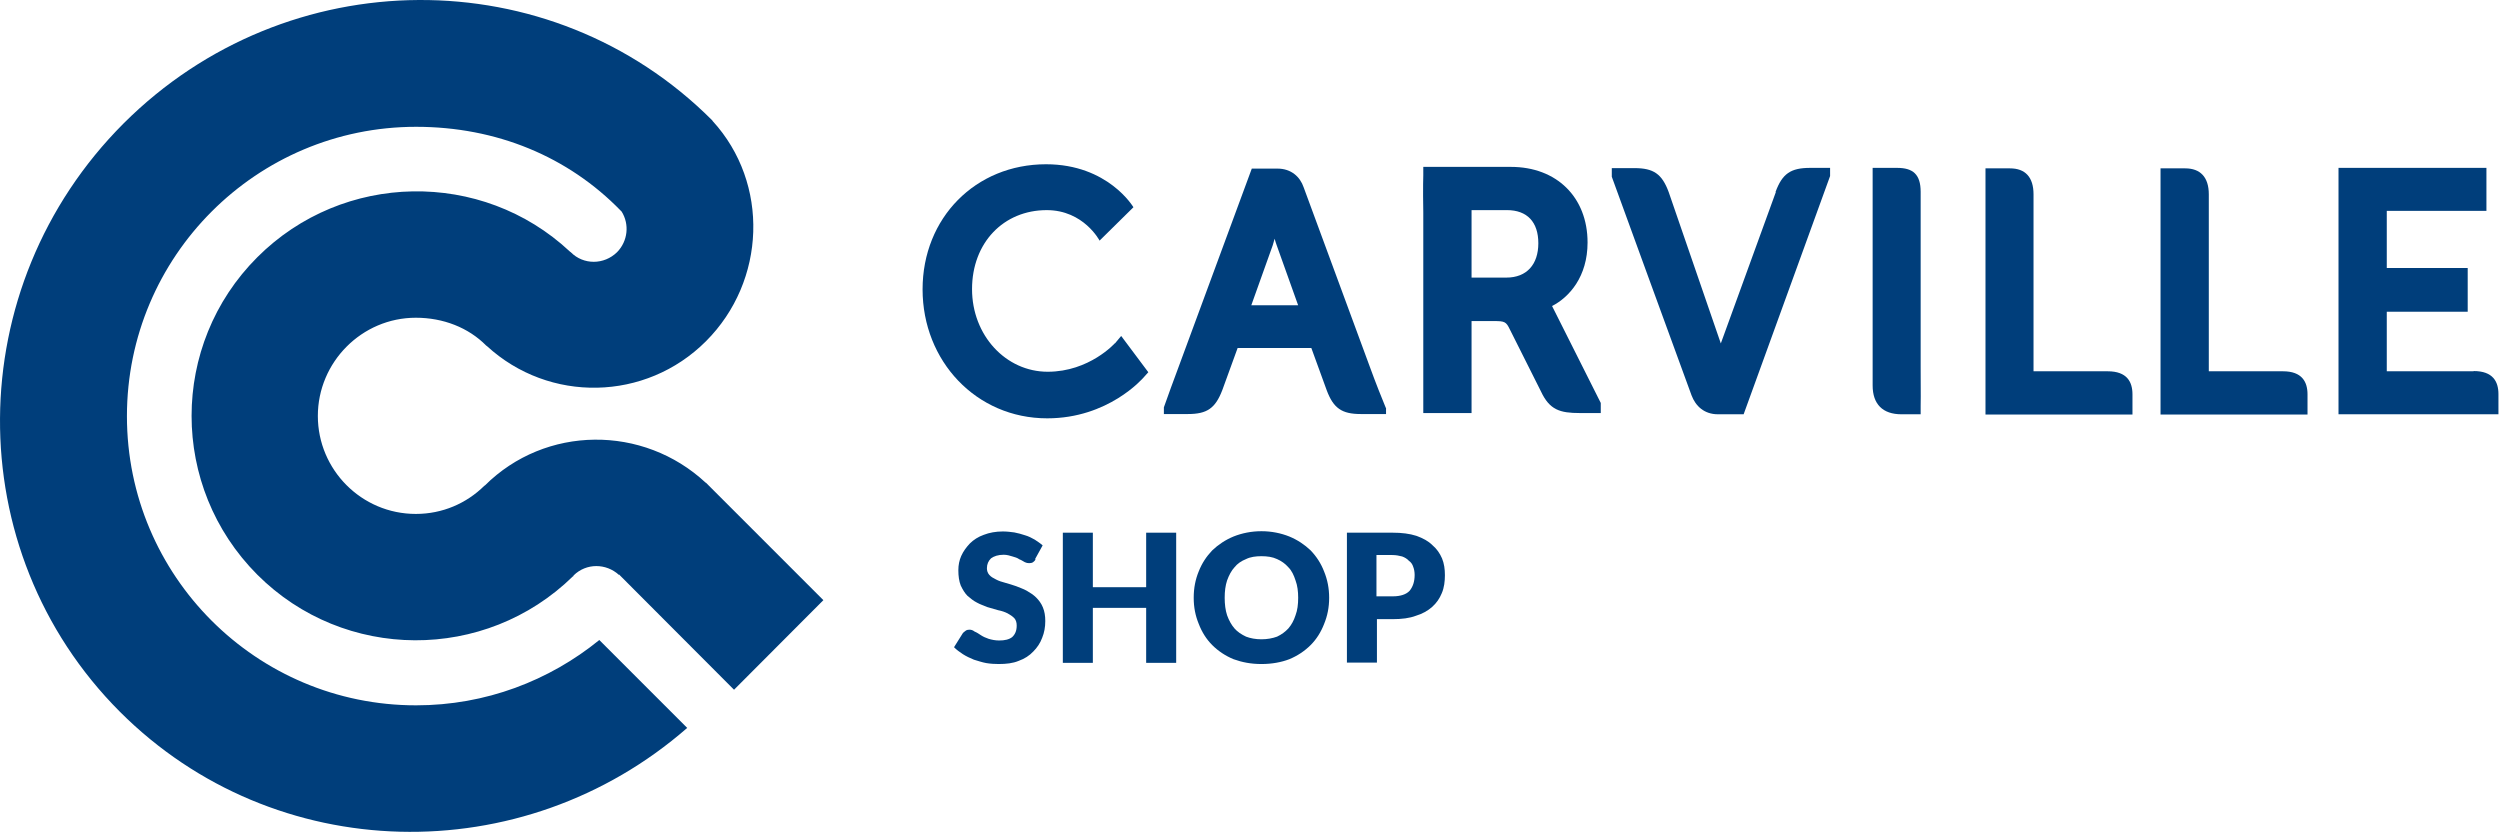 <svg width="159" height="53" viewBox="0 0 159 53" fill="none" xmlns="http://www.w3.org/2000/svg">
<path d="M65.869 35.557C65.823 35.664 65.747 35.725 65.701 35.756C65.64 35.801 65.548 35.817 65.457 35.817C65.365 35.817 65.273 35.801 65.182 35.756C65.059 35.695 64.968 35.618 64.83 35.572C64.708 35.481 64.555 35.435 64.387 35.389C64.235 35.343 64.051 35.282 63.837 35.282C63.486 35.282 63.211 35.374 63.028 35.511C62.86 35.679 62.768 35.878 62.768 36.138C62.768 36.306 62.814 36.443 62.921 36.565C63.028 36.687 63.165 36.764 63.349 36.855C63.517 36.947 63.715 37.008 63.944 37.069C64.174 37.13 64.403 37.207 64.632 37.283C64.846 37.375 65.09 37.451 65.304 37.573C65.518 37.696 65.731 37.833 65.899 38.001C66.067 38.169 66.22 38.367 66.327 38.627C66.434 38.887 66.48 39.162 66.48 39.498C66.48 39.88 66.419 40.231 66.281 40.567C66.159 40.903 65.96 41.193 65.716 41.438C65.472 41.697 65.166 41.896 64.784 42.033C64.418 42.186 63.99 42.232 63.517 42.232C63.257 42.232 62.997 42.217 62.722 42.171C62.463 42.125 62.203 42.033 61.944 41.957C61.684 41.85 61.455 41.743 61.241 41.606C61.027 41.468 60.844 41.331 60.676 41.163L61.241 40.261C61.241 40.261 61.348 40.154 61.424 40.109C61.485 40.063 61.577 40.048 61.653 40.048C61.776 40.048 61.867 40.078 61.989 40.17C62.111 40.216 62.249 40.307 62.386 40.399C62.524 40.491 62.692 40.567 62.875 40.628C63.074 40.689 63.303 40.735 63.547 40.735C63.899 40.735 64.174 40.674 64.372 40.521C64.555 40.353 64.662 40.124 64.662 39.788C64.662 39.589 64.616 39.437 64.51 39.315C64.387 39.192 64.25 39.101 64.082 39.009C63.899 38.917 63.715 38.856 63.486 38.81C63.272 38.749 63.028 38.673 62.799 38.612C62.585 38.52 62.341 38.444 62.127 38.322C61.913 38.215 61.73 38.062 61.531 37.894C61.363 37.726 61.226 37.497 61.103 37.237C60.996 36.962 60.951 36.642 60.951 36.26C60.951 35.939 61.012 35.633 61.134 35.359C61.272 35.053 61.455 34.809 61.684 34.564C61.913 34.335 62.218 34.137 62.57 34.014C62.921 33.877 63.333 33.801 63.776 33.801C64.036 33.801 64.28 33.831 64.51 33.862C64.739 33.908 64.983 33.969 65.197 34.045C65.411 34.106 65.624 34.213 65.808 34.32C65.991 34.442 66.159 34.549 66.312 34.687L65.823 35.572" fill="#003E7B"/>
<path d="M74.805 42.157H72.896V38.66H69.505V42.157H67.596V33.879H69.505V37.346H72.896V33.879H74.805V42.157Z" fill="#003E7B"/>
<path d="M84.534 38.016C84.534 38.627 84.427 39.162 84.214 39.681C84.015 40.2 83.725 40.659 83.358 41.025C82.976 41.407 82.518 41.712 81.999 41.926C81.48 42.125 80.884 42.232 80.227 42.232C79.57 42.232 79.005 42.125 78.455 41.926C77.936 41.712 77.478 41.407 77.096 41.025C76.729 40.659 76.439 40.2 76.241 39.681C76.027 39.162 75.92 38.627 75.92 38.016C75.92 37.405 76.027 36.855 76.241 36.336C76.439 35.832 76.729 35.389 77.096 35.007C77.478 34.641 77.936 34.335 78.455 34.121C78.99 33.908 79.586 33.785 80.227 33.785C80.869 33.785 81.464 33.908 81.999 34.121C82.518 34.335 82.976 34.641 83.358 35.007C83.725 35.389 84.015 35.832 84.214 36.351C84.427 36.871 84.534 37.421 84.534 38.016ZM82.564 38.016C82.564 37.619 82.518 37.237 82.396 36.916C82.289 36.581 82.152 36.29 81.938 36.077C81.739 35.847 81.495 35.679 81.22 35.557C80.93 35.42 80.594 35.374 80.227 35.374C79.861 35.374 79.525 35.42 79.25 35.557C78.944 35.679 78.7 35.847 78.516 36.077C78.318 36.29 78.165 36.581 78.043 36.916C77.936 37.237 77.89 37.604 77.89 38.016C77.89 38.429 77.936 38.81 78.043 39.131C78.165 39.467 78.318 39.742 78.516 39.971C78.7 40.185 78.959 40.353 79.25 40.491C79.525 40.597 79.861 40.659 80.227 40.659C80.594 40.659 80.93 40.597 81.22 40.491C81.51 40.353 81.739 40.185 81.938 39.971C82.136 39.742 82.289 39.467 82.396 39.131C82.518 38.81 82.564 38.444 82.564 38.016Z" fill="#003E7B"/>
<path d="M87.573 39.393V42.142H85.664V33.879H88.581C89.147 33.879 89.65 33.94 90.078 34.078C90.506 34.23 90.842 34.414 91.102 34.673C91.376 34.903 91.575 35.193 91.713 35.513C91.85 35.849 91.896 36.201 91.896 36.583C91.896 36.965 91.85 37.377 91.697 37.728C91.56 38.064 91.361 38.354 91.086 38.599C90.811 38.843 90.46 39.042 90.048 39.164C89.65 39.317 89.147 39.378 88.581 39.378H87.573M87.573 37.927H88.581C89.07 37.927 89.437 37.804 89.65 37.575C89.864 37.316 89.971 36.98 89.971 36.567C89.971 36.384 89.941 36.201 89.88 36.048C89.834 35.895 89.742 35.758 89.605 35.666C89.498 35.544 89.345 35.452 89.177 35.391C88.994 35.345 88.795 35.3 88.551 35.3H87.543V37.927H87.573Z" fill="#003E7B"/>
<path d="M134.036 23.614H129.332V12.357C129.332 11.258 128.798 10.708 127.835 10.708H126.277V26.363H135.625V25.08C135.625 24.286 135.274 23.614 134.052 23.614" fill="#003E7B"/>
<path d="M122.154 23.354V12.204C122.154 11.089 121.666 10.677 120.658 10.677H119.1V24.515C119.1 25.706 119.741 26.348 120.932 26.348H122.154V25.813C122.154 25.813 122.17 25.035 122.154 23.354Z" fill="#003E7B"/>
<path d="M112.942 12.22L109.444 21.842L106.13 12.22C105.702 11.059 105.167 10.692 103.946 10.692H102.51V11.242C102.51 11.242 107.321 24.454 107.581 25.141C107.84 25.829 108.39 26.348 109.261 26.348H110.895L116.394 11.196V10.677H115.126C113.889 10.677 113.354 11.044 112.926 12.204" fill="#003E7B"/>
<path d="M98.693 19.473C99.808 18.908 100.969 17.594 100.969 15.425C100.969 12.539 98.998 10.614 96.096 10.614H90.521V11.149C90.521 11.149 90.491 11.882 90.521 13.516V26.27H93.591V20.42H95.027C95.699 20.42 95.791 20.466 96.02 20.939L98.005 24.895C98.555 26.071 99.212 26.27 100.48 26.27H101.809V25.628L98.708 19.457M93.591 17.655V13.363H95.837C97.135 13.363 97.838 14.127 97.838 15.471C97.838 16.815 97.104 17.655 95.806 17.655H93.591Z" fill="#003E7B"/>
<path d="M70.91 21.826C70.91 21.826 69.291 23.643 66.633 23.643C63.976 23.643 61.822 21.337 61.822 18.389C61.822 15.441 63.823 13.364 66.572 13.364C68.924 13.364 69.933 15.304 69.933 15.304C70.299 14.937 72.086 13.181 72.086 13.181C72.086 13.181 70.482 10.447 66.526 10.447C62.051 10.447 58.676 13.853 58.676 18.404C58.676 22.956 62.082 26.606 66.603 26.606C70.482 26.606 72.667 24.086 72.758 23.979L73.033 23.674L71.307 21.367L70.91 21.841" fill="#003E7B"/>
<path d="M157.312 23.614H151.799V19.826H156.946V17.046H151.799V13.411H158.137V10.677H148.729V26.348H158.901V25.065C158.901 24.271 158.55 23.599 157.328 23.599" fill="#003E7B"/>
<path d="M88.136 25.936C87.907 25.386 87.48 24.317 87.159 23.431C87.159 23.431 83.172 12.602 82.913 11.915C82.684 11.242 82.118 10.723 81.248 10.723H79.614L74.879 23.553C74.695 24.042 74.252 25.248 74.023 25.905V26.333H75.551C76.773 26.333 77.292 25.966 77.735 24.821L78.713 22.133H83.401L84.379 24.821C84.807 25.966 85.341 26.333 86.548 26.333H88.152V25.951M79.583 19.414L80.942 15.611C80.973 15.473 81.034 15.336 81.065 15.183C81.111 15.336 81.156 15.489 81.202 15.611L82.561 19.414H79.583Z" fill="#003E7B"/>
<path d="M145.185 23.614H140.48V12.357C140.48 11.258 139.93 10.708 138.983 10.708H137.41V26.363H146.758V25.08C146.758 24.286 146.406 23.614 145.2 23.614" fill="#003E7B"/>
<path d="M39.369 36.535L46.685 43.867L52.367 38.17L44.898 30.701H44.883C40.911 27.005 34.695 27.035 30.831 30.884H30.815L30.8 30.899C29.67 32.014 28.142 32.686 26.447 32.686C22.995 32.686 20.215 29.876 20.215 26.455C20.215 23.033 23.011 20.208 26.447 20.208C28.188 20.208 29.792 20.834 30.922 21.979L30.968 22.01C34.924 25.645 41.064 25.538 44.898 21.704C48.731 17.871 48.945 11.654 45.325 7.698C45.325 7.698 45.295 7.637 45.28 7.637C35.016 -2.627 18.26 -2.535 7.859 7.851C-2.527 18.253 -2.634 34.993 7.63 45.272C17.466 55.108 33.244 55.429 43.706 46.295L38.116 40.705C34.939 43.286 30.892 44.859 26.462 44.859C16.305 44.859 8.073 36.627 8.073 26.47C8.073 16.313 16.305 8.065 26.462 8.065C31.579 8.065 36.131 9.959 39.476 13.396L39.537 13.457C40.041 14.266 39.934 15.335 39.246 16.038C38.422 16.847 37.108 16.863 36.299 16.038C36.268 16.023 36.237 15.992 36.237 15.992C30.647 10.768 21.819 10.906 16.366 16.359C10.791 21.934 10.791 30.96 16.366 36.551C21.895 42.08 30.861 42.11 36.436 36.657H36.451C36.451 36.657 36.482 36.612 36.482 36.596C37.291 35.802 38.544 35.817 39.369 36.566" fill="#003E7B"/>
</svg>
